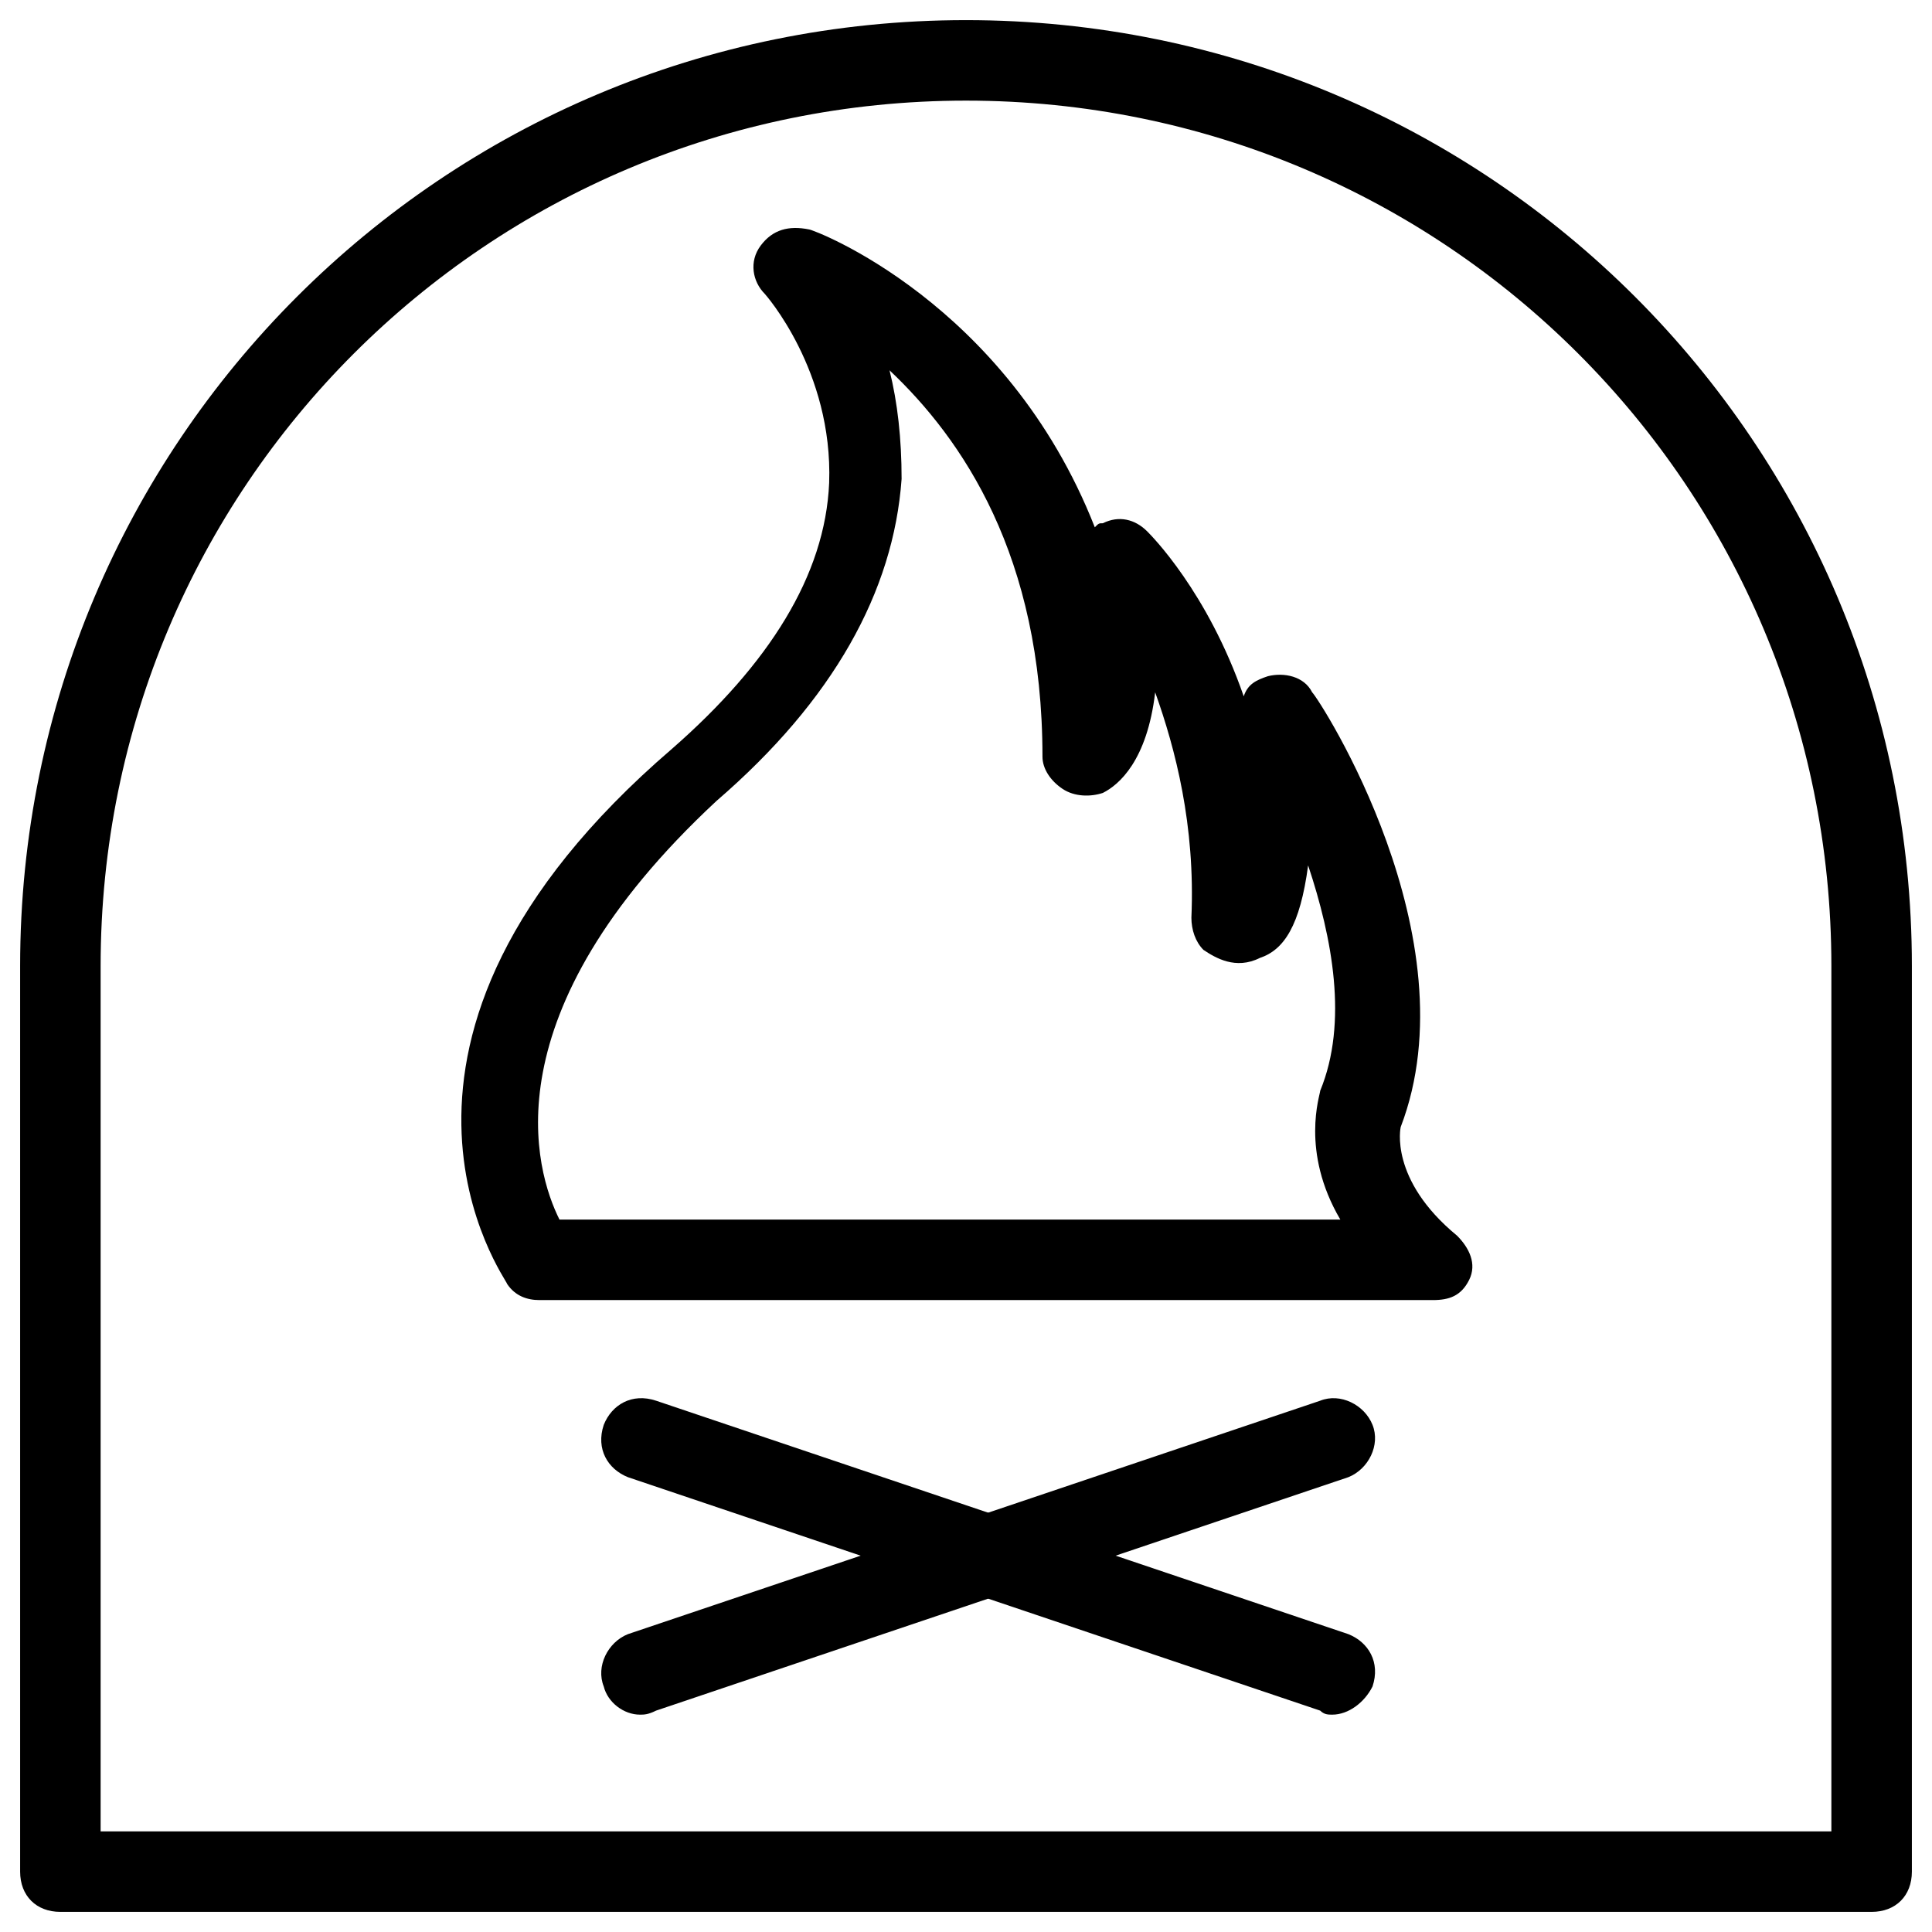 <svg height='300px' width='300px'  fill="#000000" xmlns="http://www.w3.org/2000/svg" xmlns:xlink="http://www.w3.org/1999/xlink" version="1.1" x="0px" y="0px" viewBox="0 0 48 48" style="enable-background:new 0 0 48 48;" xml:space="preserve"><style type="text/css">
	.st0{fill:#000000;}
	.st1{fill:#000000;}
</style><g><g><path class="st0" d="M46.5,47.5h-45c-0.6,0-1-0.4-1-1V24C0.5,11,11,0.5,24,0.5S47.5,11,47.5,24v22.5    C47.5,47.1,47.1,47.5,46.5,47.5z M2.5,45.5h43V24c0-11.9-9.6-21.5-21.5-21.5S2.5,12.1,2.5,24V45.5z"></path></g><g><path class="st0" d="M33.1,42.6c-0.1,0-0.2,0-0.3-0.1l-17.2-5.8c-0.5-0.2-0.8-0.7-0.6-1.3c0.2-0.5,0.7-0.8,1.3-0.6l17.2,5.8    c0.5,0.2,0.8,0.7,0.6,1.3C33.9,42.3,33.5,42.6,33.1,42.6z"></path></g><g><path class="st0" d="M15.9,42.6c-0.4,0-0.8-0.3-0.9-0.7c-0.2-0.5,0.1-1.1,0.6-1.3l17.2-5.8c0.5-0.2,1.1,0.1,1.3,0.6    c0.2,0.5-0.1,1.1-0.6,1.3l-17.2,5.8C16.1,42.6,16,42.6,15.9,42.6z"></path></g><g><path class="st0" d="M35.6,32.3H13.4c-0.3,0-0.6-0.1-0.8-0.4c0-0.1-4.4-6,4.1-13.3c2.4-2.1,3.8-4.3,3.9-6.6    C20.7,9.2,19,7.3,19,7.3c-0.3-0.3-0.4-0.8-0.1-1.2c0.3-0.4,0.7-0.5,1.2-0.4c0.1,0,4.9,1.8,7.1,7.4c0.1-0.1,0.1-0.1,0.2-0.1    c0.4-0.2,0.8-0.1,1.1,0.2c0.1,0.1,1.5,1.5,2.4,4.1c0.1-0.3,0.3-0.4,0.6-0.5c0.4-0.1,0.9,0,1.1,0.4c0.2,0.2,4,6.1,2.2,10.8    c0,0-0.3,1.3,1.4,2.7c0.3,0.3,0.5,0.7,0.3,1.1S36,32.3,35.6,32.3z M13.9,30.3h19.4c-1-1.7-0.5-3.1-0.5-3.2    c0.7-1.7,0.3-3.8-0.3-5.6c-0.2,1.5-0.6,2.1-1.2,2.3c-0.6,0.3-1.1,0-1.4-0.2c-0.2-0.2-0.3-0.5-0.3-0.8c0.1-2.3-0.4-4.2-0.9-5.6    c-0.2,1.7-0.9,2.3-1.3,2.5c-0.3,0.1-0.7,0.1-1-0.1c-0.3-0.2-0.5-0.5-0.5-0.8c0-5-2-7.9-3.8-9.6c0.2,0.8,0.3,1.7,0.3,2.7    c-0.2,2.8-1.7,5.5-4.6,8C12.1,25.2,13.3,29.1,13.9,30.3z"></path></g></g></svg>